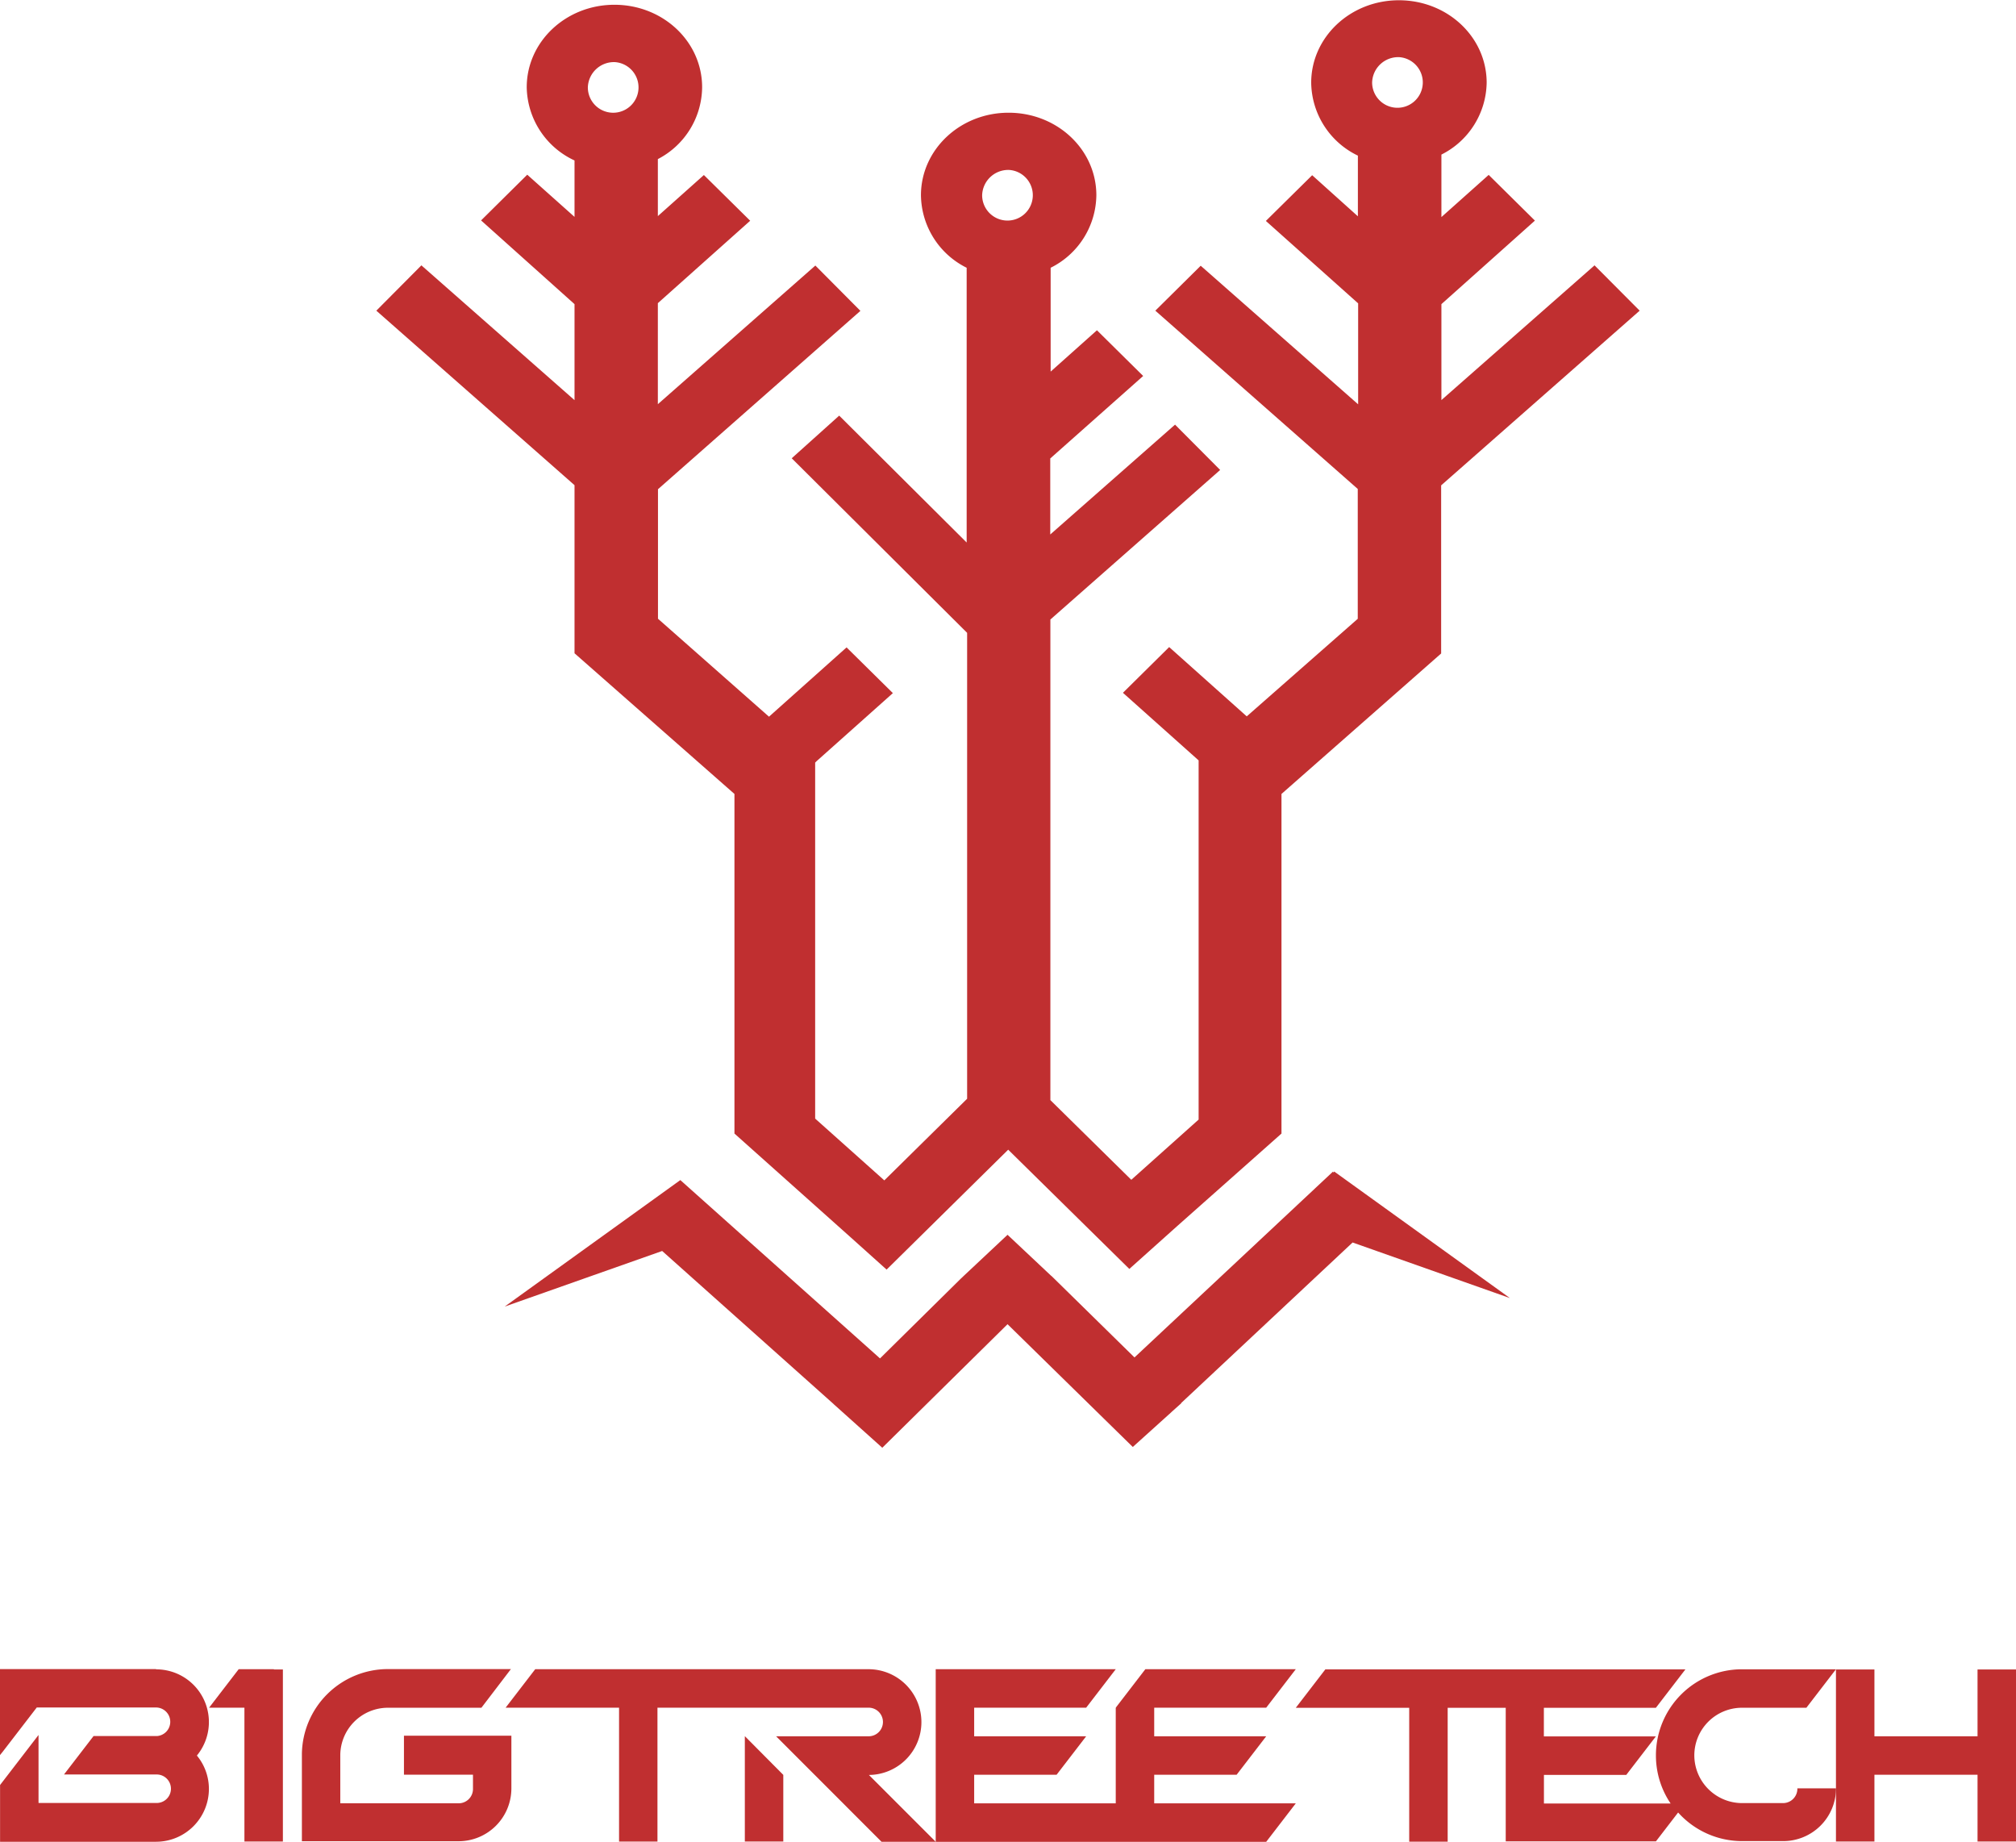 <svg id="图层_1" data-name="图层 1" xmlns="http://www.w3.org/2000/svg" viewBox="0 0 308.72 282.02"><defs><style>.cls-1{fill:#c02f30;}</style></defs><path class="cls-1" d="M188.74,208.46h0L213.23,230v52h.05l-.05,0,17.64,15.75h0l5.66,5.08,18.62-18.36,18.55,18.26,7.27-6.51L297,282H297V230l24.45-21.51h0V182.75L351.85,156l-6.91-6.94-23.45,20.63V155l14.32-12.79-7.08-7-7.24,6.46V132.1a12.53,12.53,0,0,0,6.93-11c0-7-6-12.63-13.44-12.63s-13.43,5.66-13.43,12.63a12.57,12.57,0,0,0,7.15,11.16v9.29l-7-6.29-7.09,7,14.13,12.62v15.46l-24.11-21.22L277.68,156l31,27.3v19.88l-17,14.94-11.88-10.61-7.08,7,11.59,10.35v55L274,289.08l-12.39-12.2V203.29l26-22.9-6.91-6.94-19.11,16.82V178.63L275.82,166l-7.08-7-7.09,6.33V149.43a12.56,12.56,0,0,0,7-11.1c0-7-6-12.64-13.44-12.64s-13.42,5.67-13.42,12.64a12.57,12.57,0,0,0,7,11.1V191.5l-19.52-19.43L222,178.6l26.86,26.73v71.34l-12.68,12.5-10.59-9.46V225.2l.23-.23,11.67-10.41-7.09-7-11.88,10.61-17-15V183.34l31-27.31-6.9-6.94-24.12,21.23V154.85l14.14-12.62-7.09-7-7.05,6.29v-8.73a12.51,12.51,0,0,0,6.78-11c0-7-6-12.63-13.43-12.63s-13.43,5.66-13.43,12.63A12.58,12.58,0,0,0,188.74,133v8.64l-7.24-6.46-7.07,7L188.74,155v14.7l-23.45-20.64-6.9,6.94,30.35,26.72ZM315,117.18a3.88,3.88,0,1,1-4.12,3.88A4,4,0,0,1,315,117.18Zm-59.73,17.27a3.88,3.88,0,1,1-4.11,3.88A4,4,0,0,1,255.25,134.45Zm-60.37-16.51a3.88,3.88,0,1,1-4.12,3.88A4,4,0,0,1,194.88,117.94Z" transform="translate(-100.76 -108.43)"/><polygon class="cls-1" points="231.22 198.76 204.31 179.38 204.23 179.53 204.11 179.41 173.73 207.85 161.43 195.78 161.44 195.78 161.4 195.75 160.99 195.35 160.98 195.36 154.29 189.07 147.51 195.43 147.51 195.43 147.24 195.69 147.14 195.78 147.14 195.78 134.76 208 104.19 180.7 104.18 180.69 104.18 180.69 104.18 180.69 104.16 180.71 77.29 200.06 101.4 191.55 127.67 215 127.66 215 135.11 221.68 154.29 202.76 173.47 221.56 179.08 216.5 179.09 216.5 179.45 216.16 180.89 214.87 180.87 214.84 207.13 190.25 231.22 198.76"/><path class="cls-1" d="M241.86,372.1a8.1,8.1,0,0,0-8.08-8.08H182.72l-4.53,5.89h17.37v20.5h5.88v-20.5h32.34a2.19,2.19,0,0,1,0,4.38H219.61l16.14,16.15,8.3,0-10.23-10.23A8.09,8.09,0,0,0,241.86,372.1Z" transform="translate(-100.76 -108.43)"/><polygon class="cls-1" points="114.06 281.97 119.95 281.97 119.95 271.77 114.06 265.84 114.06 281.97"/><path class="cls-1" d="M162.62,380.17h10.57v2.19a2.19,2.19,0,0,1-2.19,2.19H152.87v-7.34a7.3,7.3,0,0,1,7.29-7.29h14.32L179,364H160.16a13.18,13.18,0,0,0-13.17,13h0v13.36h24a8.09,8.09,0,0,0,8.08-8.08v-8.08H162.62Z" transform="translate(-100.76 -108.43)"/><path class="cls-1" d="M373.83,384.52h-6.28a7.33,7.33,0,0,1-7.33-7.32h0v0a7.3,7.3,0,0,1,7.29-7.28h9.87l4.53-5.89h-14.4a13.18,13.18,0,0,0-13.17,13.14h0v.05a13.11,13.11,0,0,0,2.25,7.36h-19.4v-4.38H349.8l4.53-5.89H337.18v-4.38h17.15l4.53-5.89H303.72l-4.53,5.89h17.37v20.5h5.89v-20.5h8.89l0,0v20.45h0v0h23l3.4-4.42a13.18,13.18,0,0,0,9.82,4.38h6.28a8.09,8.09,0,0,0,8.08-8.08H376A2.2,2.2,0,0,1,373.83,384.52Z" transform="translate(-100.76 -108.43)"/><polygon class="cls-1" points="41.96 255.59 36.55 255.59 32.02 261.48 37.43 261.48 37.43 281.97 43.32 281.97 43.32 255.63 41.93 255.63 41.96 255.59"/><polygon class="cls-1" points="302.83 255.63 302.83 265.86 287.04 265.86 287.04 255.63 281.15 255.63 281.15 273.9 281.15 281.97 287.04 281.97 287.04 271.75 302.83 271.75 302.83 281.97 308.72 281.97 308.72 255.63 302.83 255.63"/><polygon class="cls-1" points="193.9 261.48 198.43 255.59 175.39 255.59 170.86 261.48 170.9 261.48 170.86 261.52 170.86 276.13 149.18 276.13 149.18 271.75 161.8 271.75 166.33 265.86 149.18 265.86 149.18 261.48 166.33 261.48 170.86 255.59 143.29 255.59 143.29 255.63 143.29 255.63 143.29 281.97 143.29 281.97 143.29 281.97 143.29 282.02 170.86 282.02 193.9 282.02 198.43 276.13 176.75 276.13 176.75 271.75 189.37 271.75 193.9 265.86 176.75 265.86 176.75 261.48 193.9 261.48"/><path class="cls-1" d="M124.66,364h-23.9v13.17l.42-.52,5.21-6.77h18.27a2.19,2.19,0,0,1,.19,4.37h-.19v0h-9.57l-4.53,5.89h14.29a2.18,2.18,0,0,1-.19,4.36h-18V374.09l-5.89,7.66v8.69h23.9a8.1,8.1,0,0,0,8.08-8.08,8,8,0,0,0-1.84-5.12,8.07,8.07,0,0,0-6.24-13.2Z" transform="translate(-100.76 -108.43)"/></svg>